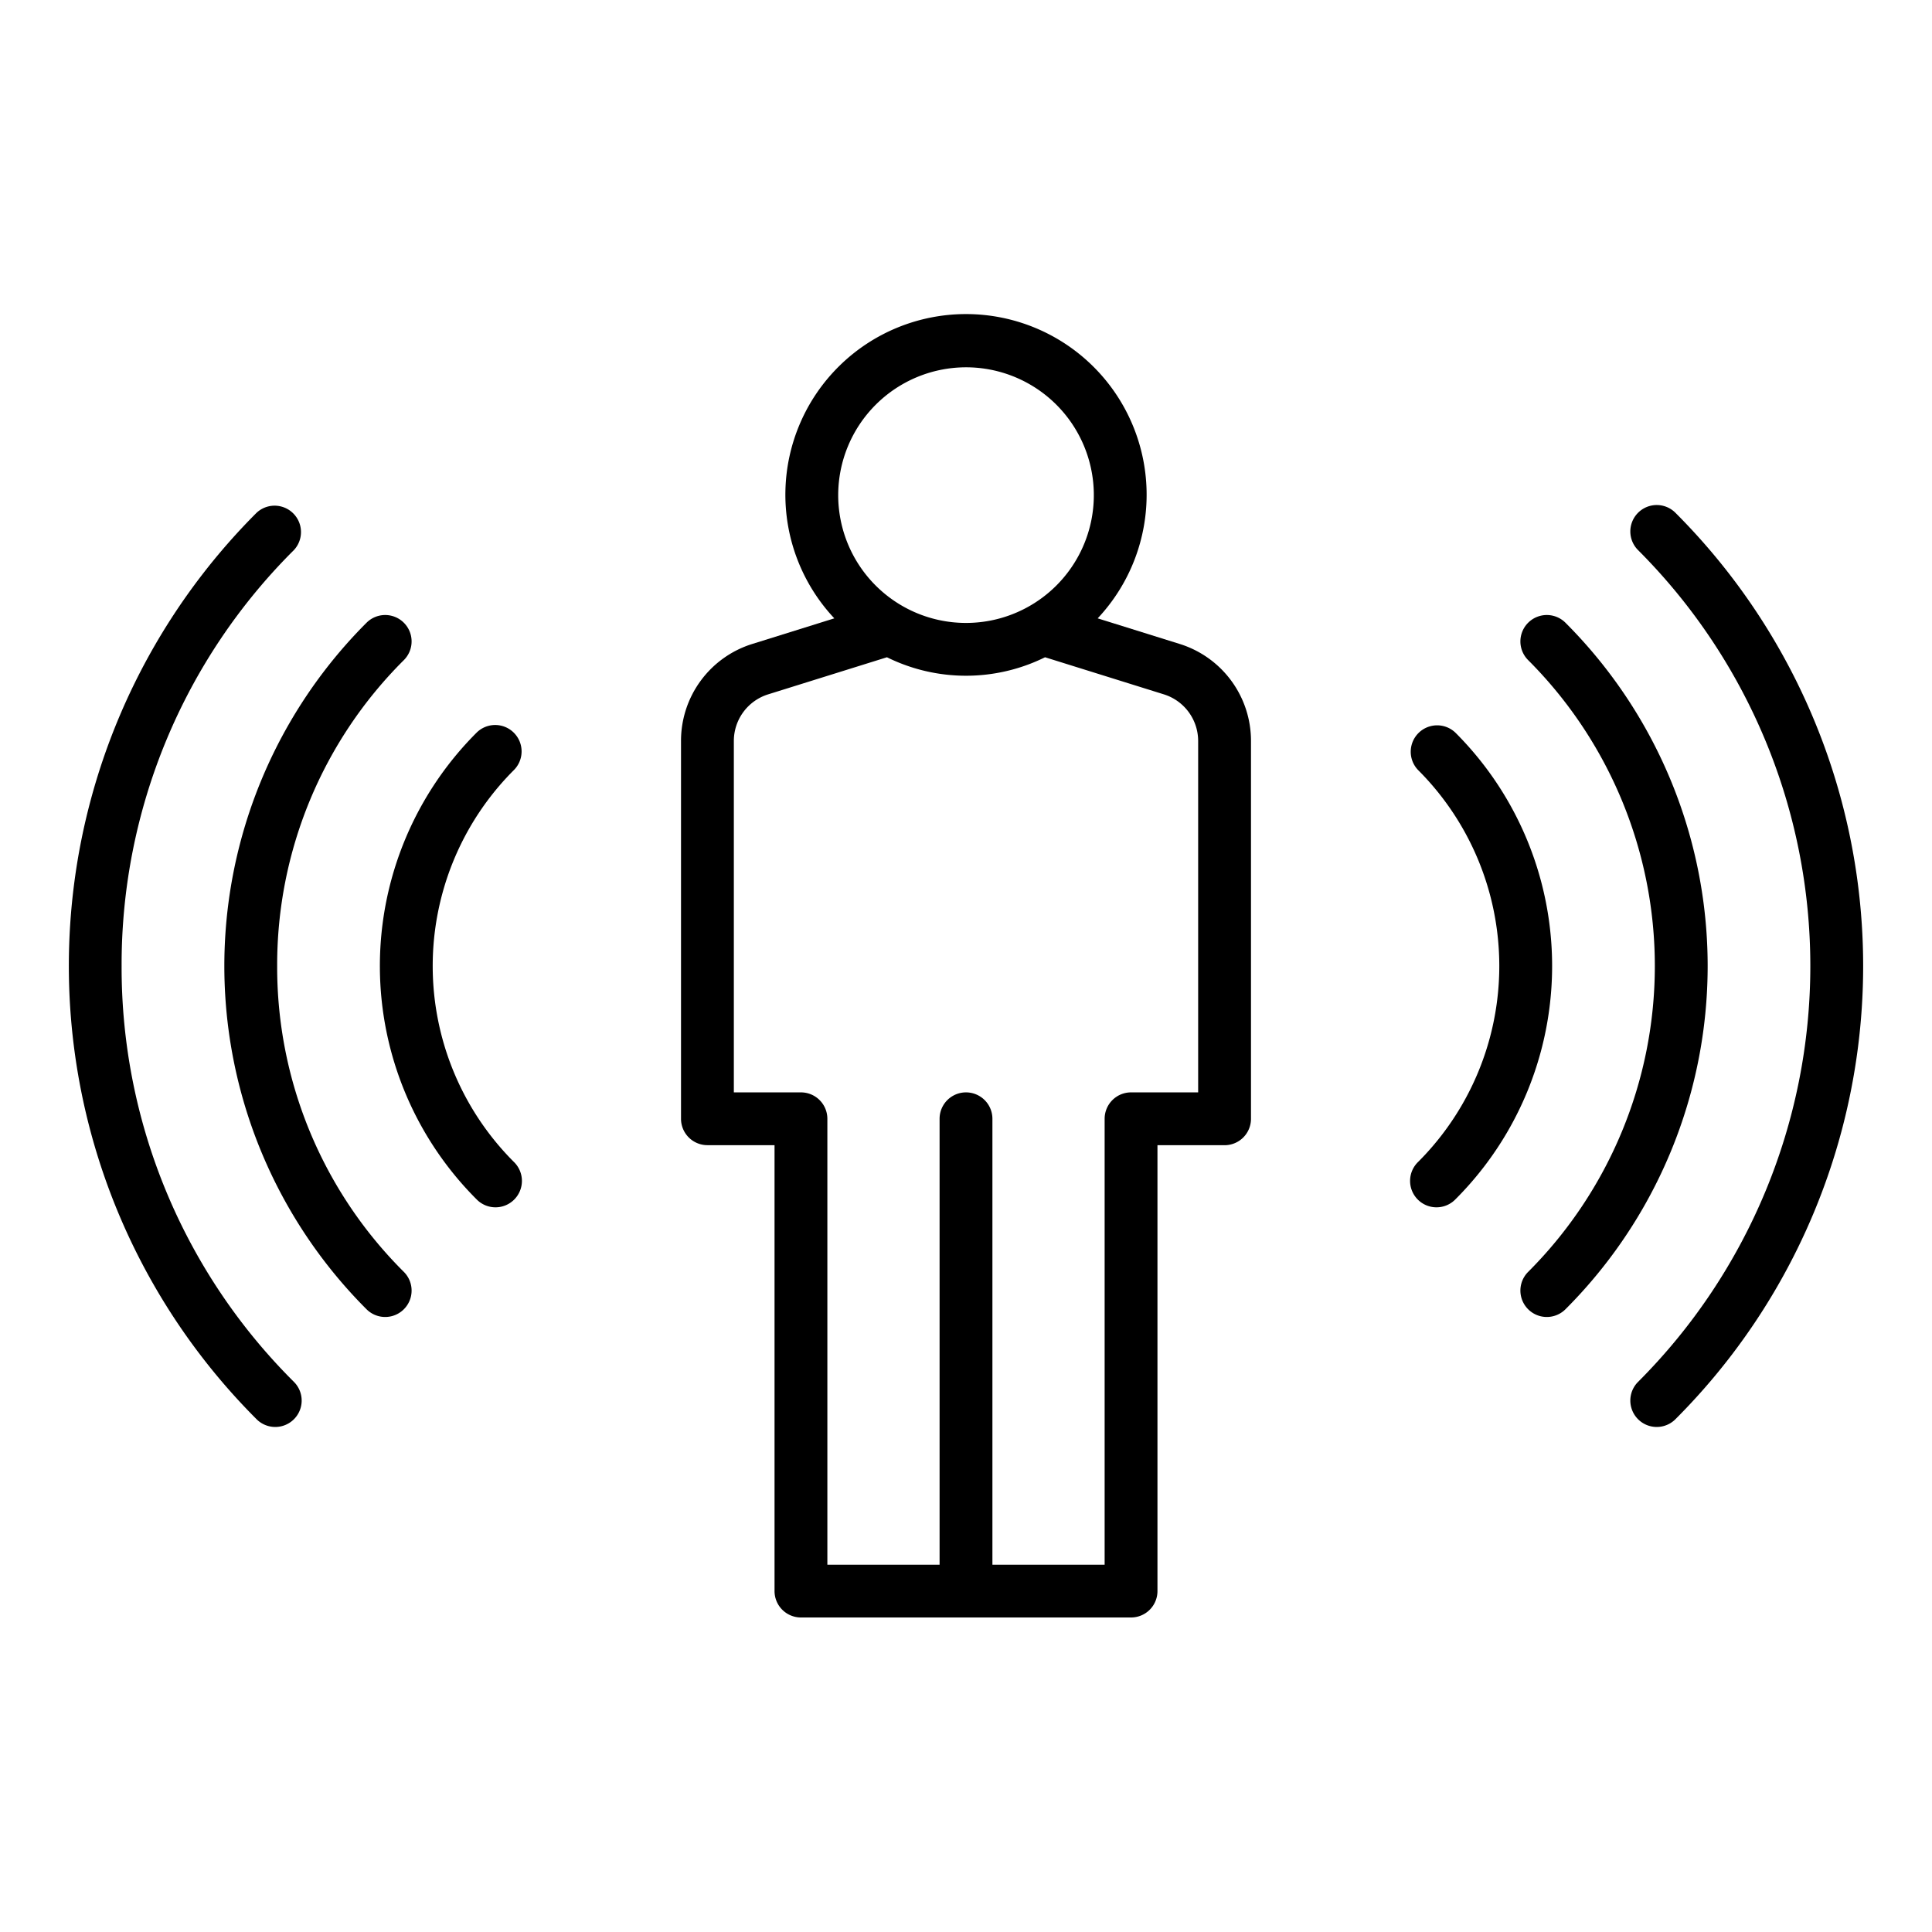 <svg xmlns="http://www.w3.org/2000/svg" width="128" height="128" viewBox="0 0 128 128"><title>MOTION SENSOR</title><g><path d="M18.363,64a28.476,28.476,0,0,1,8.394-20.267,1.749,1.749,0,1,0-2.474-2.474,32.16,32.16,0,0,0,0,45.482,1.749,1.749,0,0,0,2.474-2.474A28.476,28.476,0,0,1,18.363,64Z"></path><path d="M34.044,48.546a1.748,1.748,0,0,0-2.474,0,21.853,21.853,0,0,0,0,30.908,1.75,1.75,0,1,0,2.474-2.475,18.355,18.355,0,0,1,0-25.958A1.749,1.749,0,0,0,34.044,48.546Z"></path><path d="M8.057,64A38.713,38.713,0,0,1,19.47,36.446,1.749,1.749,0,0,0,17,33.972a42.464,42.464,0,0,0,0,60.056,1.749,1.749,0,0,0,2.474-2.474A38.713,38.713,0,0,1,8.057,64Z"></path><path d="M103.717,41.259a1.749,1.749,0,1,0-2.474,2.474,28.664,28.664,0,0,1,0,40.534,1.749,1.749,0,1,0,2.474,2.474,32.16,32.16,0,0,0,0-45.482Z"></path><path d="M96.43,48.546a1.75,1.75,0,0,0-2.474,2.475,18.355,18.355,0,0,1,0,25.958,1.75,1.75,0,1,0,2.474,2.475,21.853,21.853,0,0,0,0-30.908Z"></path><path d="M111,33.972a1.749,1.749,0,1,0-2.474,2.474,38.968,38.968,0,0,1,0,55.108A1.749,1.749,0,1,0,111,94.028a42.464,42.464,0,0,0,0-60.056Z"></path><path d="M78.143,42.659l-5.419-1.692a11.967,11.967,0,1,0-17.448,0l-5.42,1.692A6.72,6.72,0,0,0,45.119,49.1v25.02a1.749,1.749,0,0,0,1.75,1.75h4.446v29.542a1.75,1.75,0,0,0,1.75,1.75h21.87a1.75,1.75,0,0,0,1.75-1.75V75.873h4.446a1.749,1.749,0,0,0,1.75-1.75V49.1A6.723,6.723,0,0,0,78.143,42.659ZM64,24.335A8.468,8.468,0,1,1,55.533,32.8,8.476,8.476,0,0,1,64,24.335ZM79.381,72.373H74.935a1.75,1.75,0,0,0-1.75,1.75v29.542H65.75V74.123a1.75,1.75,0,1,0-3.5,0v29.542H54.815V74.123a1.75,1.75,0,0,0-1.75-1.75H48.619V49.1A3.236,3.236,0,0,1,50.9,46l7.863-2.455a11.816,11.816,0,0,0,10.474,0L77.1,46a3.238,3.238,0,0,1,2.281,3.1Z"></path></g></svg>